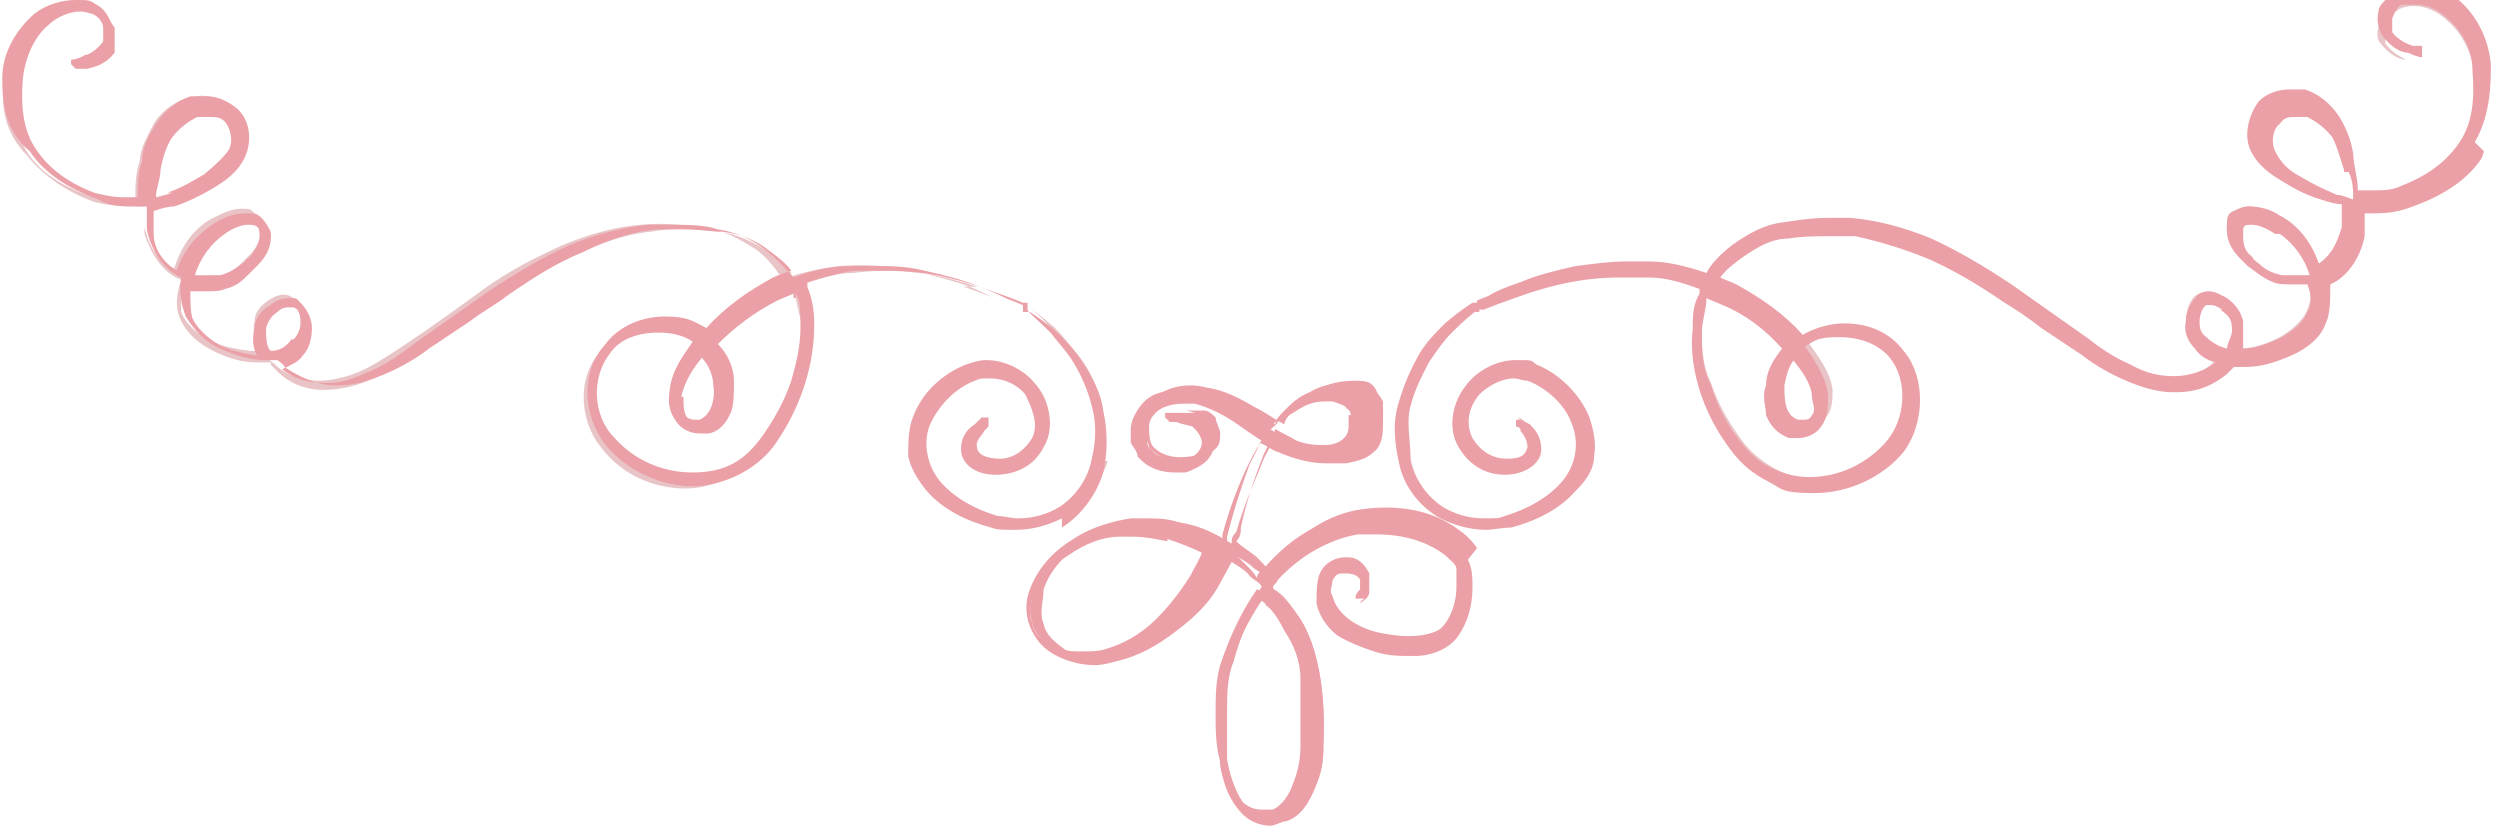 <?xml version="1.0" encoding="UTF-8"?>
<svg id="_レイヤー_1" xmlns="http://www.w3.org/2000/svg" version="1.1" xmlns:xlink="http://www.w3.org/1999/xlink" viewBox="0 0 109 36">
  <!-- Generator: Adobe Illustrator 29.1.0, SVG Export Plug-In . SVG Version: 2.1.0 Build 142)  -->
  <defs>
    <style>
      .st0 {
        fill: #eb9fa6;
      }

      .st1 {
        fill: none;
      }

      .st2 {
        fill: #e9c4c7;
      }

      .st3 {
        clip-path: url(#clippath);
      }
    </style>
    <clipPath id="clippath">
      <rect class="st1" width="109" height="36"/>
    </clipPath>
  </defs>
  <g class="st3">
    <g>
      <path class="st2" d="M42.6,12.5c-1.2-.4-3.1-.9-5.4-.6-.8,0-1.6.3-2.5.6,0,0,0,.2,0,.4,0,.3.2.9.3,1.5,0,1.4-.3,3.4-1.8,5.2-.4.5-.9.9-1.4,1.2-.6.3-1.2.5-1.9.5-1.4,0-2.8-.6-3.7-1.8-.9-1.1-1.1-3,0-4.2,1-1.2,2.9-1.4,4.3-.6h0c.9-1,1.9-1.7,3-2.2.3-.2.6-.3,1-.4v-.2c-.2-.3-.5-.6-1.1-1-.5-.3-1.2-.7-2.1-.8s-1.8-.2-2.9,0c-1.1.1-2.2.5-3.3,1-1.1.5-2.2,1.2-3.4,1.9-1.1.7-2.3,1.6-3.5,2.4s-1.2.8-1.9,1.1c-.7.3-1.4.5-2.2.5s-1.5-.3-2-.8-.2-.2-.3-.4h-.6c-.7,0-1.3-.2-1.9-.5-.6-.3-1.1-.7-1.4-1.3-.3-.6-.2-1.2,0-1.8-.8-.3-1.3-1.1-1.6-2,0-.4,0-.8,0-1.2-.7,0-1.5,0-2.2-.2-1.1-.4-2.2-1.1-2.9-2C.2,5.8,0,4.6.2,3.5.2,2.4.8,1.4,1.6.8c.7-.6,1.7-.8,2.5-.4.2,0,.3.2.4.4,0,.1.2.3.2.5,0,.3,0,.7,0,.9-.4.5-.8.6-1.1.7-.3,0-.4,0-.4,0h0s0,0,.4-.2c.2,0,.7-.3.9-.7,0-.2.2-.5,0-.8,0-.3-.3-.6-.6-.7-.6-.3-1.5,0-2.1.5-.7.6-1.1,1.5-1.2,2.4,0,1,0,2.1.5,3.1.6,1,1.6,1.6,2.7,2,.7.2,1.4.3,2.1.2,0-.6,0-1.1.2-1.7,0-.5.3-1,.6-1.6.3-.5.8-.9,1.4-1.1.6-.2,1.3-.2,1.8.3s.6,1.3.4,1.9c-.3.6-.8,1-1.3,1.3-.5.3-1.1.6-1.7.7-.3,0-.7.2-1,.2,0,.4,0,.8,0,1.2.2.9.6,1.5,1.3,1.8.3-1,.9-1.8,1.7-2.2.4-.2.8-.4,1.2-.4s.4,0,.6.2c.2.1.2.3.3.5,0,.7-.3,1.1-.5,1.3l-.3.3c-.2.2-.5.5-1.1.7-.4.2-1,.2-1.6,0,0,.5,0,1,0,1.5.2.5.6.9,1.2,1.2.5.3,1.1.4,1.8.5h.4c-.2-.4-.3-.9-.2-1.3,0-.4.3-.7.6-.9s.7-.4,1.1-.1c.6.5.6,1.5,0,2-.3.3-.7.5-1.1.6,0,.1.2.2.3.3.5.5,1.3.7,1.9.7s1.4-.2,2-.5c.6-.3,1.2-.7,1.8-1.1,1.2-.8,2.3-1.6,3.4-2.4,1.1-.8,2.3-1.4,3.4-1.9,1.2-.5,2.3-.8,3.4-.9,1.1-.1,2.1,0,3,.2.9.1,1.6.6,2.1.9.5.4.8.8,1,1.1v.2c.9-.3,1.7-.5,2.6-.6,1.2-.1,2.2,0,3.1.2.9.2,1.7.4,2.3.6.6.2,1.1.5,1.4.6.3.2.5.2.5.2h0s-.2,0-.5-.2c-.3-.1-.8-.3-1.4-.5h.5ZM6.4,8.8c.3,0,.6-.2.9-.3.6-.2,1.1-.4,1.6-.8.5-.3.9-.7,1.1-1.2.2-.5,0-1.1-.3-1.4-.4-.3-.9-.4-1.4-.2-.5.2-.9.5-1.2.9-.3.4-.4.9-.6,1.4,0,.5-.2,1-.2,1.5h0ZM8.2,12.1c.5.2,1.1.2,1.5,0,.5-.2.8-.4,1.1-.6h0l.2-.2c.2-.2.6-.7.4-1.3,0-.3-.3-.5-.7-.5s-.7.2-1.1.4c-.6.4-1.2,1.2-1.5,2.1h.1ZM11.8,15.4c.4,0,.8-.2,1.1-.5s.4-.5.4-.8-.1-.7-.4-.9c-.2-.2-.6,0-.9.1-.3.2-.5.5-.6.8,0,.4,0,.9.3,1.3h0ZM34.6,12.5c-.3.1-.6.3-.9.4-1,.5-2,1.2-2.8,2.1.4.4.7,1,.8,1.6v1.2c0,.4-.4.8-.9.9-.4.2-.9,0-1.2-.4-.3-.4-.3-.8-.3-1.2.1-.8.5-1.5,1-2,0,0,0-.1.1-.2h0c-1.2-.8-3.1-.6-4,.5-.9,1.2-.8,2.9.2,4,.9,1.1,2.3,1.6,3.5,1.6s2.4-.6,3.1-1.5c.7-.9,1.2-1.8,1.5-2.7.3-.9.4-1.7.4-2.3s0-1.2-.2-1.5c0-.2,0-.3,0-.4h-.2ZM30.7,15.3s0,.1-.1.2c-.4.5-.8,1.2-.9,1.8,0,.3,0,.7.2.9s.5.3.8.3c.6-.2.9-1,.8-1.7,0-.6-.3-1.1-.6-1.5h-.2Z"/>
      <path class="st2" d="M48,20.2c.3-.9.2-1.8,0-2.6-.2-.8-.5-1.5-.9-2s-.8-1-1.1-1.3c-.7-.6-1.1-.9-1.1-.9h0s.4.3,1,1c.3.3.7.8,1,1.3s.6,1.2.8,1.9c.2.7.2,1.6,0,2.4s-.7,1.7-1.5,2.2-1.9.6-2.8.4c-1-.2-1.9-.8-2.6-1.5-.7-.8-.8-1.9-.4-2.8.4-.9,1.1-1.6,2-1.9.8-.3,1.8,0,2.3.6s.7,1.5.4,2.1-1,1-1.6,1-1.1-.3-1.2-.7c0-.4.2-.7.4-.9l.3-.3h0s0,0-.3.2-.5.4-.5,1,.7,1,1.4,1,1.5-.4,1.9-1.1c.4-.8.3-1.9-.4-2.6-.6-.8-1.8-1.1-2.8-.7s-1.8,1.2-2.2,2.2-.2,1.1,0,1.6c0,.6.4,1.1.7,1.4.7.8,1.7,1.3,2.7,1.5s2.1.2,3-.3,1.5-1.4,1.8-2.3h-.2Z"/>
      <path class="st2" d="M108.1,6.8c-.7,1-1.8,1.6-2.9,2-.7.3-1.5.3-2.2.2,0,.4,0,.8-.2,1.2-.2.9-.8,1.7-1.6,2,0,.5,0,1.2,0,1.8s-.8,1.1-1.4,1.3c-.6.3-1.2.5-1.9.5h-.6c0,.1-.2.3-.3.4-.6.5-1.3.8-2,.8s-1.5-.2-2.2-.5-1.3-.7-1.9-1.1c-1.2-.8-2.3-1.6-3.5-2.4-1.1-.7-2.2-1.4-3.4-1.9-1.1-.5-2.2-.8-3.3-1-1.1-.2-2-.1-2.9,0s-1.5.5-2.1.8c-.5.4-.9.7-1.1,1v.2c.3.1.6.3,1,.4,1.1.5,2.1,1.3,3,2.2h0c1.4-.8,3.3-.6,4.3.6,1,1.2.8,3.1,0,4.2-.9,1.2-2.4,1.8-3.7,1.8s-1.3-.2-1.9-.5-1-.7-1.4-1.2c-1.4-1.9-1.9-3.9-1.8-5.2,0-.7.2-1.2.3-1.5,0-.2,0-.3,0-.4-.8-.3-1.7-.5-2.5-.6-2.2-.3-4.1.2-5.4.6-.6.2-1.1.4-1.4.5s-.5.2-.5.2h0s0-.1.5-.3c.3-.2.8-.4,1.4-.6.6-.3,1.4-.5,2.3-.6.9-.2,2-.3,3.1-.2.8,0,1.7.2,2.6.6v-.2c.2-.3.5-.7,1-1.1.5-.4,1.2-.8,2.1-.9.9-.2,1.9-.3,3-.2s2.3.4,3.4.9c1.2.5,2.3,1.2,3.4,1.9,1.1.8,2.3,1.6,3.4,2.4.6.4,1.2.8,1.8,1.1.6.3,1.3.5,2,.5s1.4-.2,1.9-.7c0,0,.2-.2.3-.3-.4-.1-.8-.3-1.1-.6-.5-.5-.5-1.5,0-2,.3-.2.8,0,1.1.1.3.2.5.5.6.9,0,.5,0,.9-.2,1.3h.4c.6,0,1.2-.2,1.8-.5.5-.3,1-.7,1.2-1.2s.2-1,0-1.5c-.6.2-1.2.2-1.6,0-.5-.2-.8-.5-1.1-.7s-.3-.3-.3-.3c-.2-.2-.6-.7-.5-1.3,0-.2,0-.4.3-.5.2-.1.4-.2.6-.2.4,0,.8.2,1.2.4.7.4,1.4,1.2,1.7,2.2.6-.3,1.1-1,1.3-1.8,0-.4,0-.8,0-1.2-.3,0-.7-.1-1-.2-.6-.2-1.2-.4-1.7-.7-.5-.3-1-.7-1.3-1.3-.3-.6-.2-1.4.4-1.9.5-.5,1.3-.5,1.8-.3.6.2,1.1.6,1.4,1.1s.5,1,.6,1.6.2,1.1.2,1.7c.7.1,1.5,0,2.1-.2,1.1-.4,2.1-1.1,2.7-2,.6-1,.6-2.1.5-3.1s-.6-1.9-1.2-2.4c-.6-.6-1.5-.8-2.1-.5-.3.2-.5.4-.6.7,0,.3,0,.6,0,.8.3.4.7.6.9.7.3,0,.4,0,.4,0h-.4c-.3,0-.7-.2-1.1-.7-.2-.2-.2-.6,0-.9,0-.2.2-.3.2-.5,0-.2.3-.3.4-.4.7-.4,1.8-.2,2.5.5.7.6,1.3,1.6,1.4,2.7s0,2.3-.7,3.3h.4ZM75.3,12.9c-.3-.2-.6-.3-.9-.4,0,0,0,.2,0,.4,0,.3-.2.9-.2,1.5s0,1.5.4,2.3c.3.9.8,1.8,1.5,2.7.7.8,1.8,1.5,3.1,1.5s2.6-.5,3.5-1.6c.9-1,1.1-2.8.2-4-1-1.1-2.8-1.3-4-.5h0s0,.1,0,.2c.4.6.9,1.2,1,2,0,.4,0,.9-.3,1.2-.3.4-.8.5-1.2.4-.4-.1-.7-.5-.9-.9,0-.4-.2-.8,0-1.2,0-.6.3-1.2.8-1.6-.8-.9-1.8-1.6-2.8-2.1h-.2ZM78.3,15.3c-.4.4-.6.9-.6,1.5s0,1.5.8,1.7c.3,0,.6,0,.8-.3.2-.2.2-.6.2-.9,0-.7-.5-1.3-.9-1.8,0,0,0-.1,0-.2h-.2ZM97.2,15.4c.2-.4.4-.8.3-1.3,0-.4-.3-.6-.6-.8-.3-.2-.6-.3-.9-.1-.2.2-.3.6-.4.9,0,.3,0,.6.4.8.3.3.7.5,1.1.5h0ZM100.8,12.1c-.2-.9-.8-1.6-1.5-2.1-.3-.2-.7-.4-1.1-.4s-.6.2-.7.5c0,.6.2,1,.4,1.3,0,0,0,.1.2.2h0c.2.2.6.4,1.1.6.4.1.9.1,1.5,0h0ZM102.6,8.8c0-.5,0-1-.2-1.5,0-.5-.3-1-.6-1.4-.3-.4-.7-.8-1.2-.9-.5-.2-1,0-1.4.2-.4.3-.5.9-.3,1.4s.7.9,1.1,1.2c.5.3,1,.6,1.6.8.3.1.6.2.9.3h0Z"/>
      <path class="st2" d="M66.9,16c-1-.4-2.2,0-2.8.7-.7.7-.8,1.8-.4,2.6.4.8,1.2,1.1,1.9,1.1s1.3-.4,1.4-1c0-.5-.3-.8-.5-1s-.3-.2-.3-.2h0s0,.1.3.3c0,.2.4.5.4.9s-.6.7-1.2.7-1.2-.4-1.6-1c-.3-.6-.2-1.5.4-2.1.5-.6,1.5-.9,2.3-.6.9.3,1.6,1,2,1.9s.3,2-.4,2.8c-.7.8-1.6,1.3-2.6,1.5s-2,.1-2.8-.4-1.3-1.3-1.5-2.2c-.2-.8-.2-1.7,0-2.4.2-.7.5-1.4.8-1.9s.7-1,1-1.3c.6-.7,1-1,1-1h0s-.5.2-1.2.9c-.3.3-.7.7-1.1,1.3-.4.5-.7,1.2-.9,2s-.2,1.7,0,2.6.9,1.8,1.8,2.3,2,.6,3,.3c1-.2,2-.7,2.7-1.5.4-.4.6-.9.7-1.4,0-.6,0-1.1,0-1.6-.4-1-1.2-1.8-2.2-2.2h-.1Z"/>
      <path class="st0" d="M46.3,22.6c-.6.3-1.3.5-2,.5s-.8,0-1.1-.1c-1.1-.3-2.1-.8-2.8-1.6-.4-.5-.7-1-.8-1.5,0-.6,0-1.2.2-1.7.4-1.1,1.3-1.9,2.3-2.3.3-.1.6-.2.9-.2.8,0,1.6.4,2.1,1,.7.8.9,2,.4,2.8-.4.8-1.2,1.2-2.1,1.2s-1.5-.5-1.5-1.1.3-.9.6-1.1l.3-.3h.3v.4l-.2.2c0,.1-.4.4-.3.7,0,.3.4.5,1,.5s1.1-.4,1.4-.9c.3-.6,0-1.3-.3-1.9-.3-.4-.9-.7-1.5-.7s-.4,0-.7.1c-.8.3-1.5,1-1.9,1.8s-.2,1.9.4,2.6c.6.7,1.5,1.2,2.5,1.5.3,0,.6.1.9.1.7,0,1.3-.2,1.8-.5.9-.6,1.3-1.5,1.4-2.1.2-.8.2-1.6,0-2.3-.2-.8-.5-1.4-.8-1.9s-.7-.9-1-1.3c-.6-.6-1-.9-1-1v-.3h-.2l-.5-.2c-.3-.1-.8-.3-1.4-.5-.9-.3-2.3-.7-4-.7s-.8,0-1.3,0-1.5.3-2.2.5v.2c.2.5.3,1,.3,1.6s0,2.9-1.8,5.4c-.4.5-.9.9-1.5,1.2-.6.3-1.3.5-2,.5-1.4,0-2.9-.7-3.8-1.8-1-1.3-1.1-3.2,0-4.4.6-.8,1.6-1.2,2.6-1.2s1.2.2,1.8.5c.8-.9,1.8-1.6,2.9-2.2.2-.1.5-.2.8-.3-.2-.3-.6-.6-1-.9-.5-.4-1.2-.7-2-.8-.5,0-1-.1-1.6-.1h-1.3c-1,.1-2,.4-3.2,1-1,.4-2,1-3.3,1.9-.5.4-1.1.7-1.6,1.1-.6.4-1.2.8-1.8,1.2-.5.4-1.2.8-1.9,1.1-.7.3-1.4.5-2,.5h-.2c-.8,0-1.6-.4-2.2-.8,0-.1-.2-.2-.3-.3h-.5c-.7,0-1.3-.2-2-.5s-1.2-.9-1.5-1.4c-.2-.5-.3-1.1-.2-1.7-.7-.3-1.3-1.1-1.5-2.1,0-.3,0-.7,0-1h-.5c-.6,0-1.1,0-1.6-.3-1.4-.5-2.4-1.2-3-2.1-1.2-1-1.2-2.4-1.2-3.2C.1,2.3.7,1.3,1.5.6c.5-.4,1.2-.6,1.8-.6s.6,0,.9.2c.2.1.4.3.5.5s.2.4.3.5c0,.4,0,.8,0,1.1-.4.5-.8.6-1.2.7-.3,0-.5,0-.5,0l-.2-.2v-.2c0,0,.3,0,.6-.2.2,0,.6-.3.8-.6,0-.2,0-.4,0-.6,0-.2-.2-.5-.5-.6,0,0-.3-.1-.5-.1-.4,0-1,.2-1.4.6-.6.5-1,1.4-1.1,2.3-.1,1.2,0,2.2.5,3s1.3,1.5,2.6,2c.4.1.8.2,1.3.2h.6c0-.5,0-1,.2-1.6,0-.6.3-1.1.6-1.6.4-.6.9-1,1.5-1.2.2,0,.5,0,.7,0,.5,0,.9.2,1.3.5.6.5.7,1.4.4,2.1s-.9,1.1-1.4,1.4c-.5.3-1.1.6-1.7.8-.3,0-.6.1-.9.2v1c0,.7.5,1.3,1,1.6.3-.9.9-1.6,1.7-2.1.5-.3.9-.4,1.3-.4s.5,0,.7.2.3.4.4.6c.1.8-.4,1.3-.6,1.5l-.4.4c-.2.2-.5.5-1,.6-.2.1-.5.1-.8.1h-.7c0,.5,0,.9.1,1.2.2.4.6.8,1.1,1.1s1.1.4,1.7.5h0c-.2-.4-.2-.8-.1-1.2,0-.4.3-.8.7-1,.1-.1.4-.3.8-.3s.3,0,.5.2c.3.3.5.7.5,1.1s-.1.9-.4,1.2c-.2.3-.5.4-.9.6h0c.5.4,1.1.6,1.9.6s1.2-.2,1.9-.5c.7-.3,1.3-.7,1.8-1.1l3.4-2.4c1.2-.8,2.4-1.5,3.5-2,1.2-.5,2.4-.8,3.5-.9h1c.7,0,1.4,0,2,.2.7.1,1.5.4,2.2,1,.5.4.8.8,1.1,1.1h0c.8-.3,1.6-.5,2.5-.5h1c.7,0,1.4,0,2.2.2.9.2,1.7.4,2.4.7.6.2,1.1.5,1.4.6l.5.2v.3h.3s.5.3,1.2.9c.4.4.8.8,1.1,1.3.4.6.8,1.3.9,2.1.2.9.2,1.8,0,2.7-.3,1-1,1.9-1.8,2.4h0v-.4ZM7.3,8.4c.6-.2,1.1-.5,1.6-.8.5-.4.9-.8,1.1-1.1.2-.4,0-1-.2-1.2-.2-.2-.4-.2-.7-.2h-.5c-.4.2-.8.5-1.1.9-.2.3-.4.8-.5,1.4,0,.4-.2.8-.2,1.2.2,0,.4-.1.7-.2h-.2ZM9.1,12h.5c.4-.1.7-.3,1.1-.6,0,0,0-.1.2-.2.2-.3.5-.6.4-1.1,0-.3-.3-.3-.5-.3s-.6.1-1,.4c-.6.4-1.1,1.1-1.3,1.8h.7,0ZM12.8,14.8c.2-.2.3-.5.3-.7s0-.6-.3-.7h-.2c-.1,0-.3,0-.5.2-.3.2-.4.4-.5.7,0,.4,0,.8.2,1,.4,0,.7-.2.9-.5h.1ZM29.8,17.3c0,.3,0,.6.1.8,0,.1.2.2.4.2h.2c.5-.2.7-.9.6-1.5,0-.4-.2-.9-.5-1.2-.5.6-.8,1.2-.9,1.7h0ZM34.6,13v-.2c-.2.1-.5.2-.7.3-1,.5-1.9,1.2-2.6,1.9.4.4.7,1,.7,1.6s0,.9-.1,1.3c-.2.5-.5.9-1,1h-.4c-.4,0-.8-.2-1-.5-.3-.4-.4-.8-.3-1.4.1-.9.6-1.5,1-2.1-.4-.3-1-.4-1.5-.4-.9,0-1.7.3-2.1.9-.8,1-.8,2.7.2,3.7.8.9,2,1.5,3.4,1.5s2.2-.5,2.9-1.4c.6-.8,1.1-1.7,1.4-2.6.2-.7.4-1.5.4-2.3s0-1.2-.2-1.5h0v.2Z"/>
      <path class="st0" d="M108.2,6.9c-.6.9-1.6,1.6-3,2.1-.5.2-1,.3-1.6.3h-.5c0,.4,0,.7,0,1-.2,1-.8,1.8-1.5,2.1,0,.7,0,1.3-.2,1.7-.2.6-.8,1.1-1.5,1.4-.7.3-1.3.5-2,.5h-.5c0,0-.2.2-.3.3-.6.5-1.3.8-2.2.8h-.2c-.6,0-1.3-.2-2-.5s-1.4-.7-1.9-1.1c-.6-.4-1.2-.8-1.8-1.2-.5-.4-1.1-.8-1.6-1.1-1.3-.9-2.4-1.5-3.3-1.9-1.2-.5-2.3-.8-3.2-1h-1.3c-.4,0-1,0-1.6.1-.8,0-1.4.4-2,.8-.4.3-.7.5-1,.9.2.1.5.2.7.3,1.1.6,2.1,1.3,2.9,2.2.5-.3,1.2-.5,1.8-.5,1.1,0,2,.4,2.6,1.2,1,1.2.9,3.2,0,4.4-.9,1.1-2.4,1.8-3.9,1.8s-1.4-.2-2-.5-1.1-.7-1.5-1.2c-1.9-2.4-1.9-4.7-1.8-5.4,0-.6,0-1.1.3-1.6v-.2c-.8-.3-1.5-.5-2.2-.5h-1.3c-1.7,0-3.1.4-4,.7-.6.2-1.1.4-1.4.5l-.5.2h-.3v-.4l.5-.2c.3-.2.8-.4,1.4-.6.7-.3,1.5-.5,2.4-.7.8-.1,1.5-.2,2.2-.2h1c.8,0,1.6.2,2.5.5h0c.2-.4.6-.8,1.1-1.2.7-.5,1.4-.9,2.2-1,.7-.1,1.3-.2,2-.2h1c1.1.1,2.3.4,3.5.9,1.1.5,2.3,1.2,3.5,2l3.4,2.4c.5.4,1.1.8,1.8,1.1.7.4,1.3.5,1.9.5s1.3-.2,1.8-.6h0c-.4-.1-.7-.3-.9-.6-.3-.3-.5-.7-.4-1.2,0-.4.2-.8.5-1.1,0-.1.3-.2.5-.2.3,0,.6.2.8.3.4.3.6.6.7,1,0,.4,0,.8,0,1.2h0c.5,0,1.1-.2,1.7-.5.5-.3.9-.6,1.1-1.1.2-.3.2-.7,0-1.2h-.7c-.3,0-.6,0-.8-.1-.5-.2-.8-.5-1.1-.7l-.3-.3c-.2-.2-.7-.7-.6-1.5,0-.2,0-.5.3-.6.2-.1.4-.2.7-.2s.9.1,1.3.4c.8.4,1.4,1.2,1.7,2.1.5-.3.8-.9,1-1.6v-1c-.3,0-.6-.1-.9-.2-.7-.2-1.2-.5-1.7-.8s-1.1-.7-1.4-1.4c-.3-.7,0-1.6.4-2.1.3-.3.8-.5,1.3-.5s.5,0,.7,0c.6.2,1.1.6,1.5,1.2.3.5.5,1,.6,1.6,0,.5.2,1,.2,1.6h.6c.5,0,.9,0,1.3-.2,1.3-.5,2.1-1.2,2.6-2s.6-1.8.5-3c0-1-.5-1.8-1.1-2.3-.4-.4-.9-.6-1.4-.6s-.4,0-.5,0c-.3,0-.4.4-.5.6v.6c.2.3.6.5.9.6.2,0,.4,0,.4,0v.3c0,0,0,.2,0,.2,0,0-.2,0-.6-.2-.3,0-.7-.2-1.1-.7-.2-.3-.3-.7-.2-1.1,0-.2.2-.4.3-.5,0-.2.3-.3.5-.5.3-.2.6-.2.9-.2.6,0,1.2.3,1.8.7.8.7,1.3,1.7,1.4,2.8,0,.8,0,2.2-.7,3.4h0l.4.4ZM78.4,15.4h0ZM78.3,15.6c-.3.3-.4.7-.5,1.2,0,.6,0,1.3.6,1.5h.2c.2,0,.3,0,.4-.2.2-.2,0-.6,0-.8,0-.5-.4-1.1-.9-1.7h.1ZM74.4,13c0,.5-.2,1-.2,1.5,0,.8,0,1.5.4,2.3.3,1,.8,1.9,1.4,2.6.7.9,1.8,1.4,2.9,1.4v.2-.2c1.3,0,2.5-.6,3.3-1.5.9-1,1-2.7.2-3.7-.5-.6-1.3-.9-2.2-.9s-1,.1-1.5.4h0c.4.6.9,1.3,1,2.1,0,.6,0,1-.3,1.4-.2.3-.6.5-1,.5h-.4c-.5-.2-.8-.5-1-1,0-.4-.2-.8,0-1.3,0-.6.3-1.1.7-1.6-.7-.8-1.6-1.5-2.6-1.9-.2-.1-.5-.2-.7-.3v.2h0v-.2ZM96.9,13.5c-.2-.1-.3-.2-.5-.2h-.2c-.2.1-.3.5-.3.7s0,.5.3.7c.2.2.5.4.9.5,0-.3.3-.6.2-1,0-.3-.2-.5-.5-.7h0ZM99.2,10.2c-.3-.2-.7-.4-1-.4s-.4,0-.4.3c0,.5,0,.8.4,1.1,0,0,0,.1.3.3.2.2.5.4,1,.5h1.2c-.2-.7-.7-1.4-1.3-1.8h-.2ZM102.2,7.4c-.2-.6-.3-1-.5-1.4-.3-.4-.7-.7-1.1-.9h-.5c-.3,0-.5,0-.7.3-.3.2-.4.8-.2,1.2.2.4.5.8,1.1,1.1.5.3.9.5,1.6.8.2,0,.4.1.7.2,0-.4,0-.8-.2-1.2h-.2Z"/>
      <path class="st0" d="M64.3,13.6s-.4.3-1,.9c-.3.3-.6.7-1,1.3-.2.4-.6,1.1-.8,1.9-.2.7,0,1.5,0,2.3,0,.5.5,1.5,1.4,2.1.5.3,1.1.5,1.8.5s.6,0,.9-.1c1-.3,1.9-.8,2.5-1.5s.8-1.7.4-2.6c-.3-.8-1.1-1.5-1.9-1.8-.2,0-.4-.1-.6-.1-.5,0-1.1.3-1.5.7-.5.6-.6,1.3-.3,1.9.3.5.8.9,1.5.9s.8-.2.9-.5c0-.3-.2-.6-.3-.7,0-.2-.2-.2-.2-.2v-.3h.2s0,0,.4.2c.2.2.5.5.5,1.1s-.7,1.1-1.6,1.1-1.6-.5-2-1.2c-.5-.8-.3-2,.4-2.8.5-.6,1.3-1,2.1-1s.6,0,.9.2c1,.4,1.9,1.3,2.3,2.3.2.6.3,1.2.2,1.7,0,.6-.4,1.1-.8,1.5-.7.8-1.7,1.3-2.8,1.6-.4,0-.8.1-1.1.1-.7,0-1.4-.2-2-.5-.9-.5-1.6-1.4-1.8-2.4-.2-.9-.3-1.8,0-2.7.2-.7.5-1.4.9-2.1.3-.5.7-.9,1.1-1.3.7-.6,1.2-.9,1.2-.9h.3v.4h-.2Z"/>
      <path class="st0" d="M58.1,20.2h-.3c-.7,0-1.4-.2-2.1-.5-.3-.1-.5-.3-.8-.4,0,.2-.2.5-.4.9-.3.8-.7,2-1,3.2,0,.2,0,.3,0,.5.3.2.6.5.8.7s.4.4.5.6c0,0,0-.2.2-.3,1.1-1.3,2.4-2.2,3.9-2.4h1c1.2,0,2.4.3,3.3,1,.3.2.6.5.8.9.2.4.2.8.2,1.2,0,.8-.2,1.5-.6,2.1-.4.6-1.2.9-1.9.9h-.2c-.5,0-1,0-1.6-.2s-1.1-.4-1.6-.7c-.5-.4-.8-.9-.9-1.4,0-.5,0-1.1.2-1.4.2-.4.7-.6,1-.6h.2c.4,0,.7.3.9.7,0,.3,0,.6,0,.8,0,.3-.3.4-.4.5h0c0-.1.2-.2.2-.2h-.4c0-.1,0-.2.2-.4v-.4c0-.1-.2-.3-.6-.3s-.4,0-.6.3c0,.2-.2.6,0,1,0,.7.9,1.3,2,1.5.4,0,.8.1,1.2.1.8,0,1.3-.2,1.7-.7.3-.4.5-1,.5-1.6v-.8c0-.2-.3-.4-.5-.6-.8-.6-1.8-.9-3-.9s-.5,0-.8,0c-1.2.2-2.5.9-3.5,2,0,.1-.2.2-.2.3,0,0,0,.1.2.2.2.2.6.6,1,1.2.8,1.3,1.1,3.3,1,5.4,0,.5,0,1.1-.3,1.8-.3.8-.7,1.4-1.3,1.6-.2,0-.5.2-.7.2-.6,0-1.1-.3-1.4-.7-.5-.6-.7-1.3-.8-2,0-.6,0-1.3,0-2.2s0-1.5.3-2.2c.4-1.3.9-2.4,1.5-3.3,0-.2-.4-.3-.6-.6-.2-.2-.4-.3-.7-.5-.2.4-.4.7-.6,1.1-.4.7-1,1.3-1.8,1.9-.9.7-1.7,1.1-2.5,1.3-.4.1-.7.2-1.1.2-.6,0-1.3-.2-1.8-.5s-.8-.7-1-1.2-.2-1.1,0-1.6c.3-.8.9-1.6,1.9-2.2.9-.6,1.9-.8,2.5-.9h.6c.6,0,1.2,0,1.8.3.5.2,1.1.4,1.6.7v-.3c.3-1.1.7-2.2,1.2-3.2.2-.4.4-.7.5-.9-.2-.1-.9-.6-.9-.6-.7-.5-1.3-.8-2-1h-.5c-.6,0-1.1.2-1.3.5-.2.2-.3.5-.3.8s0,.6.2.7c.2.3.6.4,1.1.4s.2,0,.3,0c.5,0,.8-.4.8-.7s-.3-.6-.4-.7c-.3-.1-.5-.1-.7-.2h-.3l-.2-.2v-.2h1.4c.3,0,.5.2.6.4.2.2.3.6.2.8,0,.3-.2.7-.4.9-.2.2-.6.4-.9.5h-.5c-.4,0-1.1-.1-1.6-.7,0-.2-.2-.4-.3-.6v-.6c0-.4.3-.9.6-1.2.4-.4,1-.5,1.7-.5h.7c.8.1,1.5.5,2.2.9h.2c.3.3.6.4.9.6,0-.2.2-.4.4-.6.3-.3.6-.6,1.1-.8.5-.3,1-.4,1.6-.4h.2c.4,0,.8.2,1.1.5,0,.2.3.4.3.6s0,.4,0,.6c0,.4,0,1-.4,1.3-.3.3-.7.4-1.2.5h-.4ZM53.4,29.1c-.2.7-.2,1.4-.2,2.1s0,1.4.2,2c0,.6.3,1.2.7,1.7.2.2.5.4.9.4s.3,0,.5,0c.4-.2.7-.6.9-1.2.2-.5.3-1,.3-1.6,0-.9,0-1.9,0-2.9,0-.8-.3-1.5-.7-2.1-.3-.6-.6-1-.8-1.1,0,0,0-.1-.2-.2-.6.9-1.1,1.9-1.5,3.1h0ZM50.9,23.6c-.5-.1-1-.2-1.5-.2h-.6c-.7,0-1.5.3-2.2.8-.5.3-1.3.9-1.6,1.8,0,.4-.2.8,0,1.1,0,.4.3.7.7.9.3.2.7.4,1.2.4h.4c.3,0,.6,0,.9-.1.7-.2,1.5-.6,2.2-1.3.5-.5,1-1.1,1.5-1.9.2-.4.4-.7.5-1-.4-.2-.9-.4-1.5-.6h0ZM58.9,18.1s0-.2-.2-.3c0-.1-.3-.2-.6-.3h-.2c-.3,0-.7,0-1.2.3-.3.2-.7.4-1,.6,0,.1-.3.3-.4.4.2,0,.3.2.5.2.6.2,1.2.4,1.7.4h.3c.3,0,.6-.1.8-.3.2-.2.2-.4.2-.6v-.4h.1Z"/>
      <path class="st0" d="M63.8,24.4c0,.4.2.7.2,1.1,0,.7-.2,1.4-.6,2-.4.6-1.1.9-1.8.9s-1.2,0-1.8-.2c-.5-.1-1.1-.4-1.5-.7-.4-.3-.7-.8-.8-1.3,0-.5,0-.9.2-1.3s.7-.5,1-.5c.7.1,1,.8.8,1.2-.2.3-.3.4-.3.4h0s.2-.1.3-.5v-.6c0-.2-.3-.4-.6-.4s-.6.1-.8.4-.2.7,0,1.1c.2.8,1.1,1.4,2.1,1.6s2.4.3,3.1-.6c.3-.5.5-1.1.5-1.7v-.5c0-.1,0-.3,0-.4,0-.3-.3-.5-.6-.7-1.1-.7-2.5-1-3.9-.8s-2.7,1-3.6,2.1c0,.2-.2.3-.4.5h0s.2.2.4.3c.3.2.6.6,1,1.2.7,1.1,1.1,3,1,5.3,0,.6,0,1.2-.3,1.7-.2.6-.5,1.2-1.2,1.5-.6.3-1.5,0-2-.5-.4-.6-.6-1.3-.7-1.9,0-.7,0-1.4,0-2.1s0-1.5.3-2.2c.3-1.2.9-2.4,1.6-3.4h0c0-.2-.4-.4-.7-.6-.2-.2-.5-.4-.9-.6-.2.4-.4.8-.6,1.2-.4.7-1,1.3-1.7,1.9-.7.5-1.5,1-2.4,1.3-.9.2-1.9.2-2.7-.3-.4-.3-.8-.6-.9-1.1-.2-.5,0-1,0-1.5.3-.9,1-1.6,1.8-2.1.7-.5,1.6-.8,2.4-.9.8,0,1.6,0,2.3.2s1.2.5,1.7.8c0-.2,0-.3.2-.5.4-1.4.9-2.4,1.2-3.2.3-.6.5-.9.6-1.1-.4-.2-.7-.5-1-.7-.6-.4-1.3-.9-2.1-1-.7-.1-1.6,0-2.1.5-.2.3-.4.6-.4.9s0,.7.2.9c.4.4,1,.5,1.6.4.5,0,.9-.4,1-.9,0-.5-.2-.7-.5-.9-.3-.1-.6-.2-.7-.2h-.3,1.1c.2,0,.4.2.5.3,0,.2.2.5.2.7,0,.3,0,.6-.4.8-.2.2-.5.3-.8.4-.6.1-1.4,0-1.9-.6,0-.2-.2-.4-.2-.6v-.6c0-.4.2-.8.5-1,.6-.5,1.5-.6,2.2-.4.8.1,1.5.5,2.2.9.4.2.8.5,1.2.7h0c0-.2.2-.4.5-.7.2-.3.6-.5,1-.8s1-.4,1.6-.4.7.1.9.4c0,.1.2.3.3.5,0,.2,0,.4,0,.5,0,.4,0,.9-.4,1.2-.3.3-.7.4-1.1.4-.8,0-1.6-.1-2.3-.4-.3-.2-.6-.3-.9-.5,0,.1-.2.5-.5,1.1-.3.8-.7,1.8-1,3.2,0,.2,0,.4-.2.6.3.3.7.5.9.7.3.3.5.5.6.7h0c0-.2.2-.3.3-.5.9-1.2,2.2-2.1,3.7-2.3,1.5-.2,3,0,4.2.9.3.2.6.5.8.8h0l-.4.5ZM55.2,18.9c.2.1.5.2.7.3.7.3,1.4.4,2.1.3.3,0,.7-.1.9-.3.2-.2.3-.5.2-.8v-.4c0-.1,0-.2-.2-.3-.2-.2-.4-.3-.7-.3-.5,0-1,.1-1.5.3-.4.2-.8.4-1,.6s-.4.4-.5.6h0ZM52.7,24.1c-.5-.3-1-.5-1.7-.7-.6-.2-1.4-.2-2.1-.2s-1.5.4-2.2.8-1.4,1.1-1.7,1.9c0,.4-.2.8,0,1.2,0,.4.4.8.8,1,.4.3.8.4,1.2.5h1.3c.9-.2,1.6-.7,2.3-1.3.6-.6,1.1-1.2,1.6-1.9.2-.4.4-.8.6-1.2h0ZM55.2,26c-.2-.2-.3-.3-.4-.3-.7,1-1.2,2.1-1.6,3.3-.2.7-.2,1.4-.2,2.1s0,1.4.2,2.1c0,.7.4,1.3.8,1.8.4.5,1.1.6,1.6.3.5-.2.8-.8,1-1.3s.3-1.1.3-1.6c0-1.1,0-2.1,0-3s-.4-1.6-.7-2.2-.6-1-.9-1.2h0Z"/>
    </g>
  </g>
</svg>